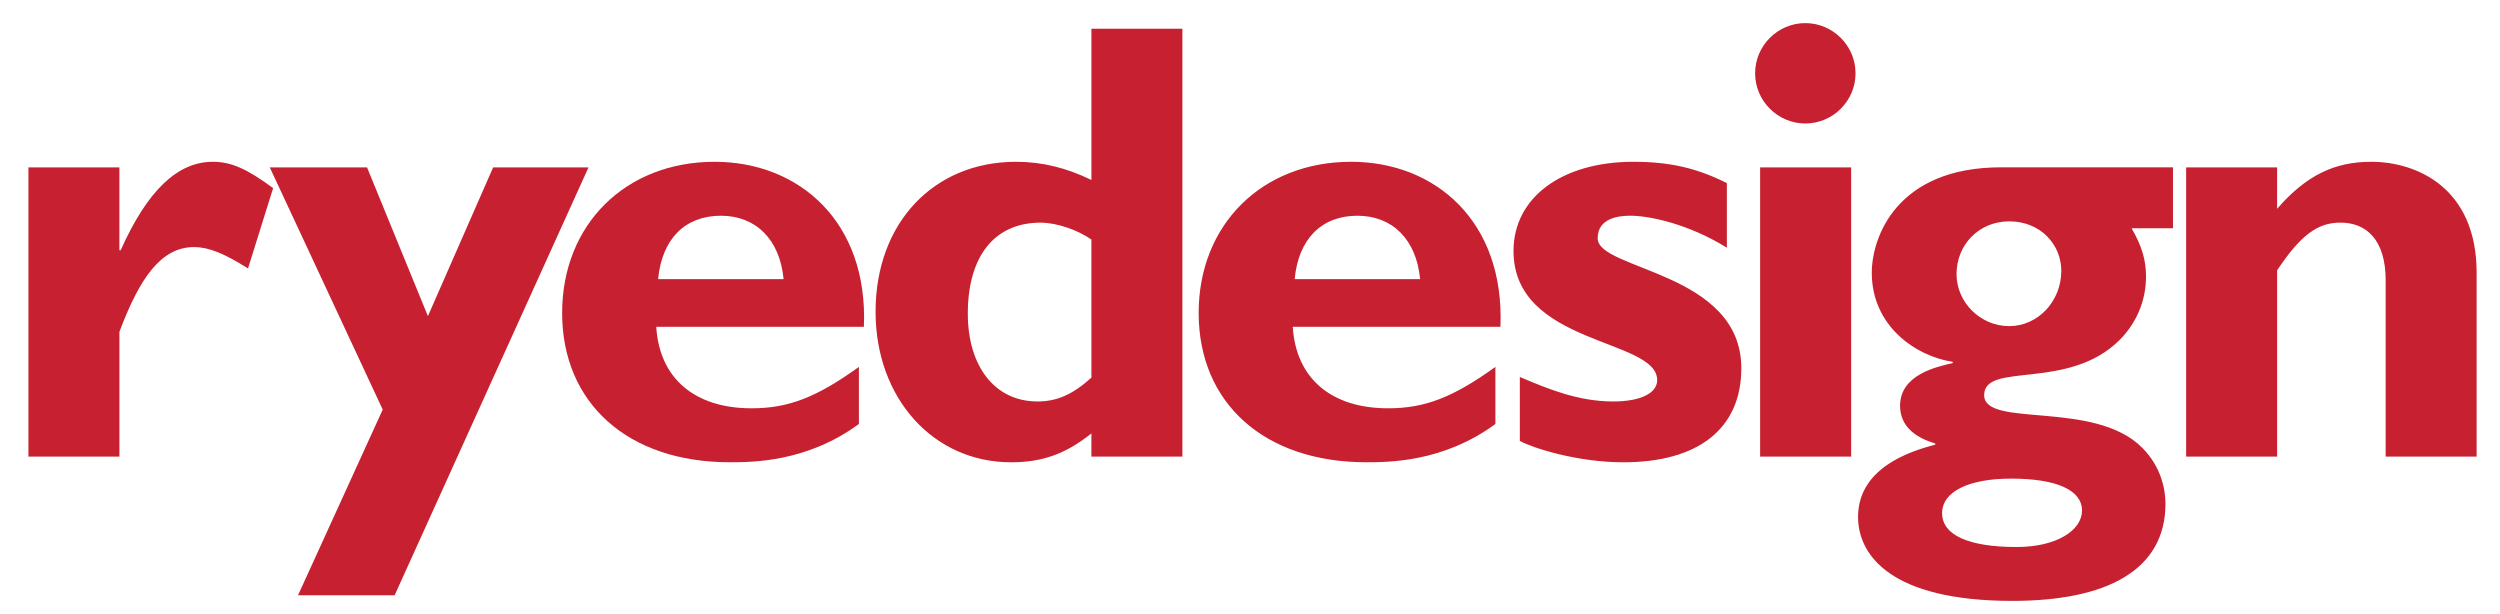 <?xml version="1.0" encoding="utf-8"?>
<!-- Generator: Adobe Illustrator 15.1.0, SVG Export Plug-In . SVG Version: 6.00 Build 0)  -->
<!DOCTYPE svg PUBLIC "-//W3C//DTD SVG 1.1//EN" "http://www.w3.org/Graphics/SVG/1.1/DTD/svg11.dtd">
<svg version="1.1" id="Layer_1" xmlns="http://www.w3.org/2000/svg" xmlns:xlink="http://www.w3.org/1999/xlink" x="0px" y="0px"
	 width="108.167px" height="26.583px" viewBox="0 0 108.167 26.583" enable-background="new 0 0 108.167 26.583"
	 xml:space="preserve">
<g id="Layer_1_1_">
</g>
<g id="Layer_2">
	<g>
		<g>
			<g>
				<g>
					<path fill="#C72030" d="M5.166,10.827H5.22C6.388,8.221,7.69,7,9.211,7c0.787,0,1.466,0.298,2.606,1.14l-1.086,3.475
						C9.7,10.962,9.021,10.69,8.397,10.69c-1.438,0-2.361,1.358-3.23,3.664v5.402H1.23V7.244h3.936V10.827z"/>
				</g>
			</g>
		</g>
	</g>
	<g>
		<g>
			<g>
				<g>
					<path fill="#C72030" d="M17.075,25.754h-4.18l3.664-8.032L11.673,7.244h4.208l2.633,6.434l2.822-6.434h4.126L17.075,25.754z"/>
				</g>
			</g>
			<g>
				<g>
					<path fill="#C72030" d="M37.162,18.344C34.909,20,32.547,20,31.57,20c-4.398,0-7.248-2.551-7.248-6.46
						c0-3.826,2.742-6.54,6.596-6.54c3.638,0,6.65,2.578,6.46,7.139h-8.984c0.135,2.227,1.656,3.527,4.125,3.527
						c1.574,0,2.796-0.461,4.642-1.791L37.162,18.344L37.162,18.344z M33.904,12.076c-0.163-1.711-1.195-2.742-2.714-2.742
						c-1.548,0-2.552,1.004-2.715,2.742H33.904z"/>
				</g>
			</g>
		</g>
	</g>
	<path fill="#C72030" d="M51.158,19.756h-3.937v-1.004c-1.113,0.896-2.145,1.25-3.474,1.25c-3.366,0-5.864-2.77-5.864-6.517
		C37.884,9.659,40.381,7,43.965,7c1.14,0,2.198,0.271,3.257,0.787V1.244h3.936V19.756L51.158,19.756z M47.221,10.365
		c-0.57-0.407-1.493-0.732-2.199-0.732c-1.982,0-3.148,1.439-3.148,3.936c0,2.28,1.167,3.801,3.014,3.801
		c0.841,0,1.52-0.297,2.334-1.031L47.221,10.365L47.221,10.365z M64.701,18.344C62.449,20,60.087,20,59.11,20
		c-4.397,0-7.248-2.551-7.248-6.46C51.863,9.714,54.605,7,58.46,7c3.638,0,6.648,2.578,6.459,7.139h-8.985
		c0.136,2.227,1.657,3.527,4.126,3.527c1.572,0,2.795-0.461,4.641-1.791V18.344z M61.444,12.076
		c-0.161-1.711-1.194-2.742-2.715-2.742c-1.546,0-2.551,1.004-2.713,2.742H61.444z M74.718,10.718
		c-1.711-1.059-3.395-1.385-4.18-1.385c-0.517,0-1.412,0.108-1.412,0.978c0,1.384,6.215,1.439,6.215,5.619
		c0,2.605-1.846,4.072-5.104,4.072c-2.009,0-3.936-0.625-4.479-0.924V16.31c1.275,0.543,2.552,1.06,4.044,1.06
		c1.167,0,1.899-0.354,1.899-0.922c0-1.82-6.216-1.494-6.216-5.594C65.487,8.547,67.578,7,70.671,7c1.576,0,2.744,0.271,4.045,0.922
		v2.796H74.718z M80.283,3.172c0,1.194-0.979,2.171-2.173,2.171s-2.172-0.978-2.172-2.171C75.938,1.978,76.916,1,78.11,1
		S80.283,1.978,80.283,3.172z M80.093,19.756h-3.938V7.244h3.938V19.756L80.093,19.756z M94.018,9.876h-1.791
		c0.435,0.76,0.624,1.357,0.624,2.09c0,1.112-0.462,2.062-1.141,2.742c-2.227,2.227-5.862,0.922-5.862,2.389
		c0,1.439,4.776,0.189,6.841,2.279c0.812,0.813,1.004,1.791,1.004,2.416c0,2.903-2.579,4.207-6.624,4.207
		c-5.266,0-6.677-1.981-6.677-3.638c0-1.06,0.57-2.416,3.339-3.12v-0.056c-0.842-0.244-1.521-0.731-1.521-1.629
		c0-1.329,1.545-1.683,2.279-1.847v-0.053c-1.602-0.244-3.503-1.549-3.503-3.855c0-1.547,1.087-4.562,5.593-4.562h7.438
		L94.018,9.876L94.018,9.876z M87.014,20.708c-1.847,0-2.985,0.569-2.985,1.494c0,0.948,1.141,1.465,3.229,1.465
		c1.738,0,2.824-0.732,2.824-1.574C90.082,21.195,88.968,20.708,87.014,20.708z M86.932,14.111c1.25,0,2.254-1.086,2.254-2.389
		c0-1.141-0.896-2.145-2.254-2.145c-1.302,0-2.279,1.004-2.279,2.28C84.652,13.08,85.684,14.111,86.932,14.111z M98.522,9.035
		C99.772,7.596,100.994,7,102.595,7c1.953,0,4.561,1.112,4.561,4.805v7.951h-3.936V12.13c0-1.765-0.842-2.498-1.955-2.498
		c-0.977,0-1.71,0.516-2.741,2.063v8.062h-3.937V7.244h3.937L98.522,9.035L98.522,9.035z"/>
</g>
</svg>
